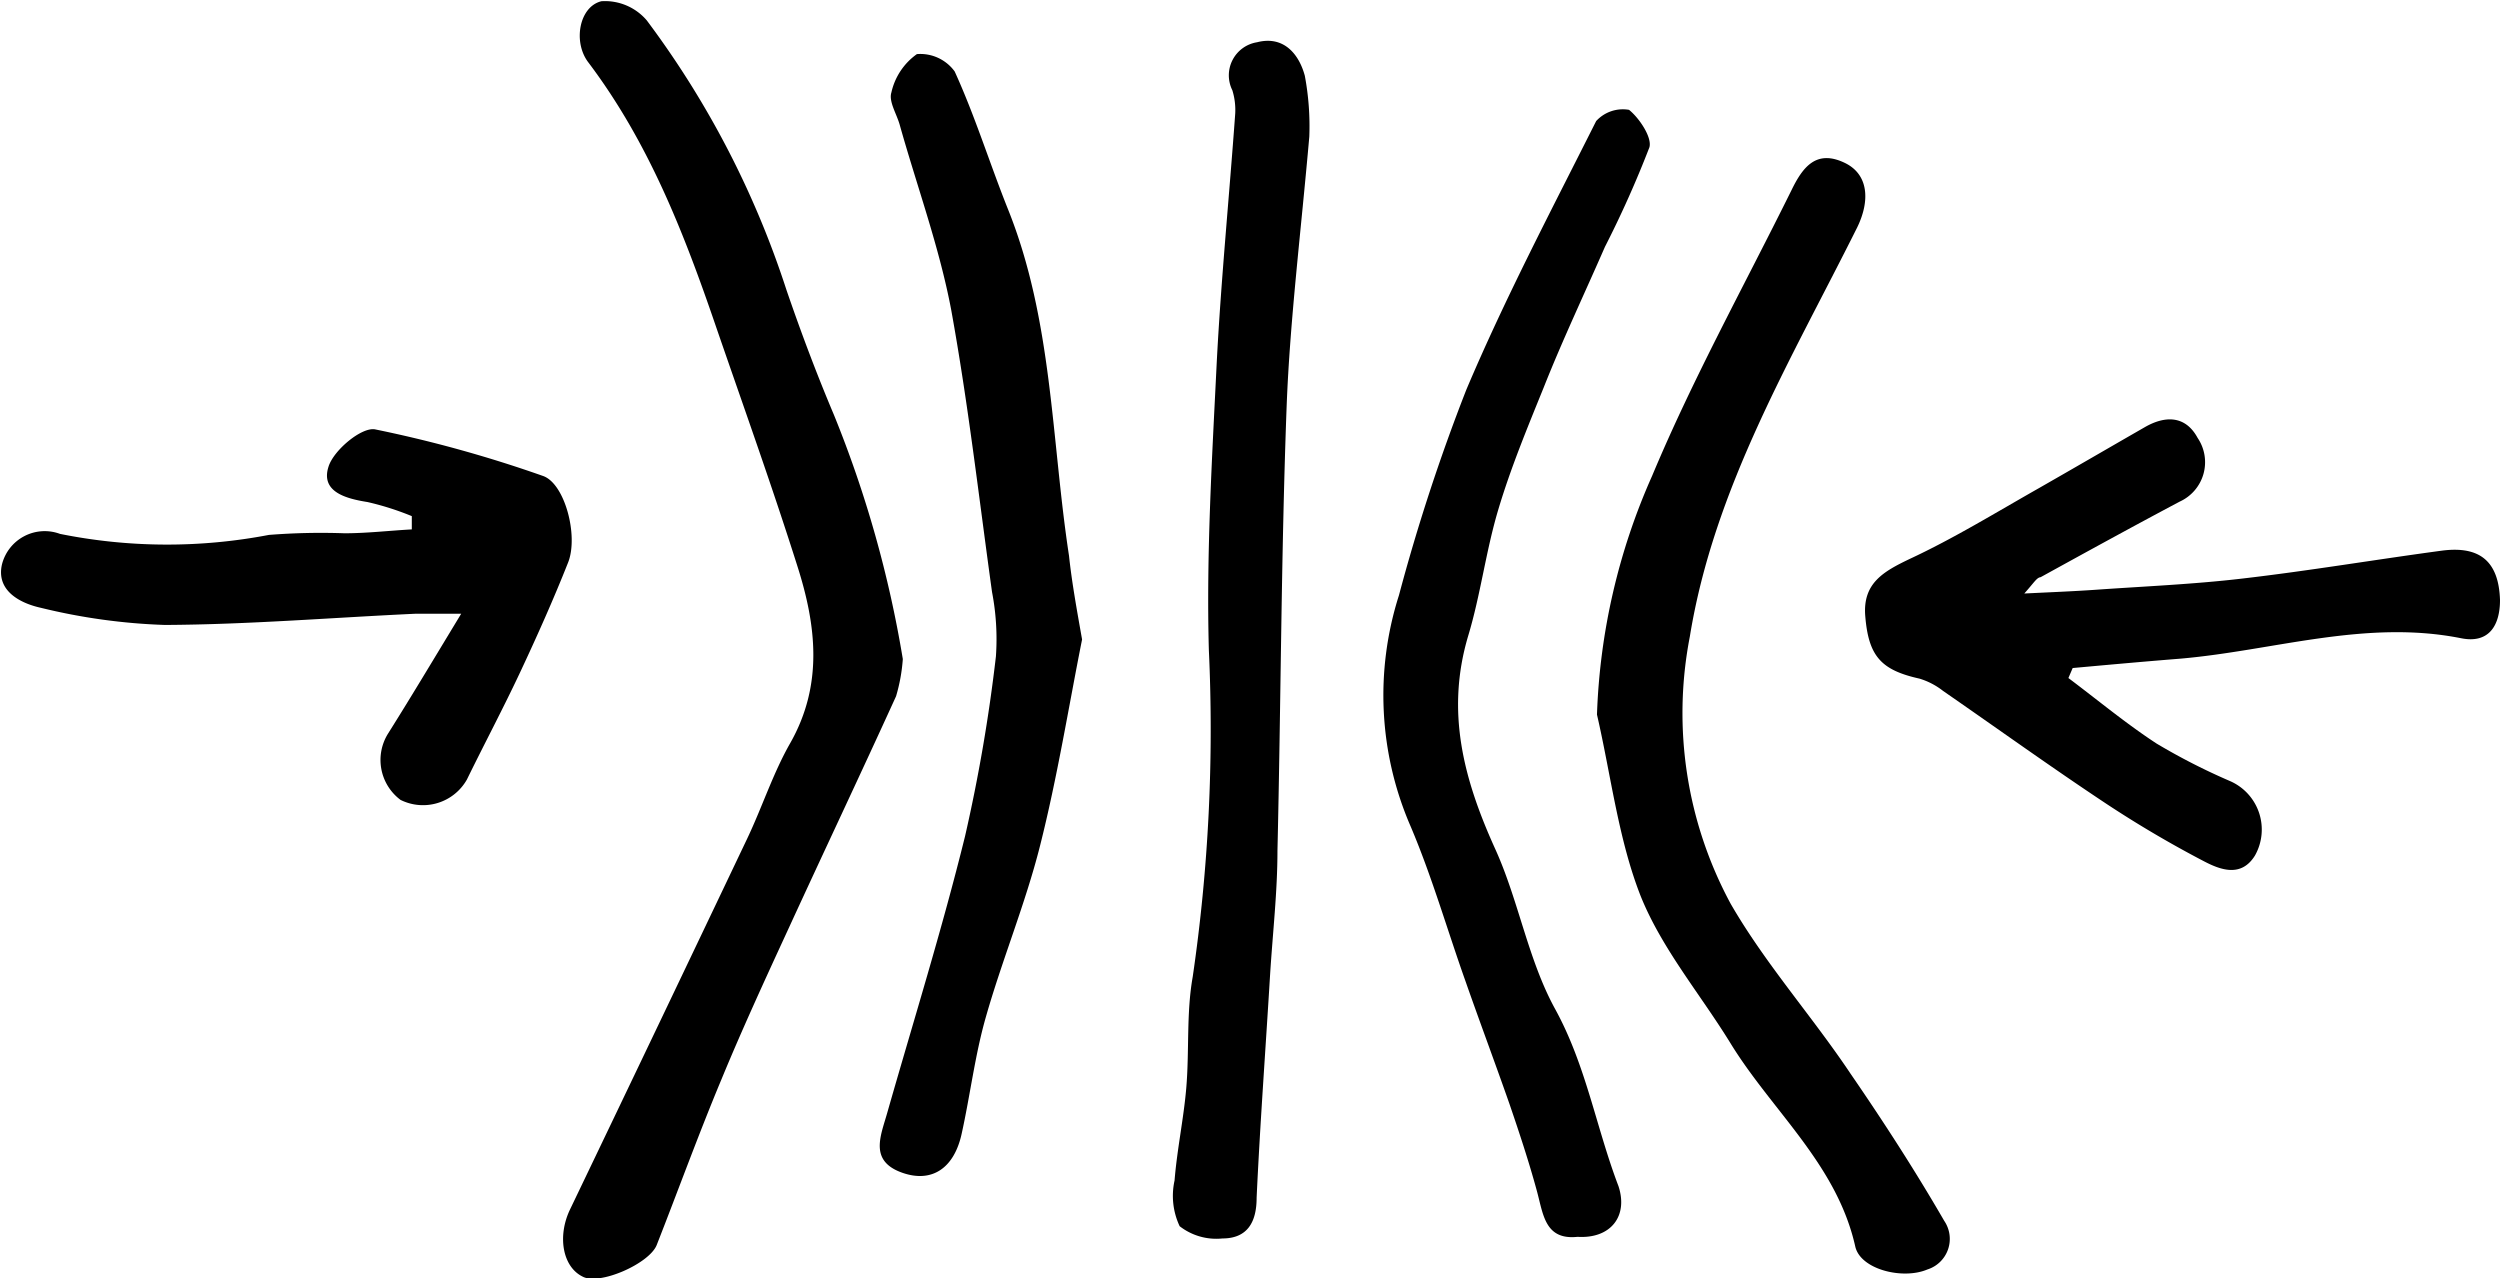 <svg xmlns="http://www.w3.org/2000/svg" viewBox="0 0 122.45 62.62"><title>adatabilité</title><g id="Calque_2" data-name="Calque 2"><g id="RSE_Image" data-name="RSE Image"><path d="M44.22,32.28a8.52,8.52,0,0,1-.33,1.82c-1.74,3.82-3.54,7.62-5.29,11.43-1.12,2.43-2.24,4.86-3.26,7.33-1.12,2.68-2.11,5.41-3.17,8.11-.35.92-2.81,2-3.63,1.56-1-.49-1.24-2-.62-3.29q4.36-9.09,8.69-18.19c.73-1.54,1.26-3.19,2.1-4.66,1.62-2.86,1.27-5.76.35-8.65-1.25-3.95-2.65-7.85-4-11.77-1.56-4.56-3.29-9-6.24-12.91-.77-1-.45-2.74.64-3A2.69,2.69,0,0,1,31.68,1,45.35,45.35,0,0,1,38.52,14.2c.71,2.07,1.48,4.12,2.33,6.13A55.89,55.89,0,0,1,44.22,32.28Z"/><path d="M99.15,29.07c1.44-.07,2.44-.11,3.45-.18,2.41-.17,4.82-.27,7.21-.55,3.28-.38,6.53-.93,9.8-1.37,1.86-.24,2.78.53,2.84,2.42,0,1.23-.53,2.15-1.91,1.87-4.67-.93-9.16.6-13.73,1-1.76.14-3.53.3-5.29.46l-.21.49c1.44,1.08,2.82,2.23,4.32,3.21a30.91,30.91,0,0,0,3.58,1.83,2.59,2.59,0,0,1,1.24,3.65c-.67,1.09-1.69.71-2.51.28a54.2,54.2,0,0,1-4.77-2.81c-2.7-1.79-5.34-3.69-8-5.53a3.52,3.52,0,0,0-1.15-.6c-1.89-.42-2.5-1.1-2.66-3.07-.13-1.61.9-2.18,2.17-2.79,2.15-1,4.22-2.27,6.3-3.45,1.75-1,3.47-2,5.21-3,1-.58,2-.59,2.6.52a2.12,2.12,0,0,1-.88,3.12c-2.28,1.21-4.54,2.45-6.81,3.7C99.76,28.29,99.65,28.51,99.15,29.07Z"/><path d="M78.22,35a31.3,31.3,0,0,1,2.7-11.69c2-4.78,4.54-9.37,6.83-14,.54-1.11,1.2-2,2.59-1.34,1.19.56,1.27,1.87.61,3.2-3.23,6.47-7,12.74-8.18,20a19.66,19.66,0,0,0,2,13.1c1.69,2.93,4,5.52,5.87,8.32,1.61,2.34,3.16,4.74,4.59,7.21a1.57,1.57,0,0,1-.83,2.38c-1.2.51-3.28,0-3.53-1.13-.91-4.05-4.1-6.65-6.14-10-1.47-2.38-3.34-4.6-4.37-7.16C79.27,41.12,78.91,38,78.22,35Z"/><path d="M53,31.32c-.66,3.31-1.21,6.75-2.06,10.11-.72,2.85-1.86,5.59-2.66,8.41-.53,1.86-.76,3.81-1.18,5.7-.37,1.68-1.45,2.4-2.88,1.91-1.66-.57-1.09-1.79-.77-2.92,1.29-4.52,2.69-9,3.82-13.58a81.27,81.27,0,0,0,1.51-8.8A12.19,12.19,0,0,0,48.59,29c-.64-4.61-1.17-9.25-2-13.82-.58-3.07-1.66-6-2.52-9.06-.15-.54-.55-1.15-.41-1.59a3.14,3.14,0,0,1,1.25-1.88,2.08,2.08,0,0,1,1.85.85c1,2.19,1.71,4.49,2.6,6.72,2.2,5.46,2.13,11.31,3,17C52.5,28.53,52.74,29.85,53,31.32Z"/><path d="M64.13,6.69c-.41,4.69-.95,9-1.11,13.21-.27,7.26-.28,14.52-.45,21.77,0,2-.23,4-.36,6.06-.22,3.65-.49,7.29-.66,10.93,0,1.2-.45,2-1.68,2a2.92,2.92,0,0,1-2.09-.6,3.49,3.49,0,0,1-.25-2.24c.12-1.5.44-3,.57-4.49.16-1.83,0-3.69.32-5.49a83.71,83.71,0,0,0,.79-16c-.13-4.72.16-9.45.39-14.17.21-4,.61-8.06.9-12.09a3.27,3.27,0,0,0-.14-1.16,1.64,1.64,0,0,1,1.21-2.35c1.32-.34,2.06.6,2.34,1.64A13.42,13.42,0,0,1,64.13,6.69Z"/><path d="M77.27,60.58c-1.61.17-1.68-1.11-2-2.27-.39-1.43-.86-2.85-1.34-4.25-.7-2-1.45-4-2.15-6-.9-2.53-1.64-5.12-2.69-7.59a16.11,16.11,0,0,1-.57-11.31,94,94,0,0,1,3.3-10.07C73.72,14.6,76,10.27,78.18,5.93a1.77,1.77,0,0,1,1.61-.55c.51.41,1.13,1.35,1,1.83a51.58,51.58,0,0,1-2.18,4.88c-1,2.29-2.08,4.57-3,6.89-.81,2-1.62,3.95-2.23,6s-.86,4.15-1.47,6.17c-1.1,3.7-.23,7,1.32,10.42,1.16,2.55,1.61,5.44,2.95,7.87,1.51,2.76,2,5.79,3.09,8.65C79.76,59.56,78.9,60.68,77.27,60.58Z"/><path d="M20.17,25.28A13.79,13.79,0,0,0,18,24.59c-1.08-.17-2.3-.51-1.91-1.73.25-.81,1.62-1.95,2.28-1.83a62.23,62.23,0,0,1,8.22,2.28c1.07.36,1.75,2.92,1.24,4.23-.72,1.82-1.52,3.61-2.35,5.38s-1.75,3.5-2.61,5.26a2.47,2.47,0,0,1-3.25,1,2.44,2.44,0,0,1-.6-3.27c1.12-1.78,2.2-3.59,3.57-5.85-1.08,0-1.65,0-2.22,0-4.09.19-8.19.53-12.29.55A29.43,29.43,0,0,1,2,29.77c-1-.22-2.21-.83-1.9-2.14a2.16,2.16,0,0,1,2.84-1.48,26.48,26.48,0,0,0,10.23.05,32.49,32.49,0,0,1,3.7-.08c1.1,0,2.2-.13,3.3-.19Z"/></g></g></svg>